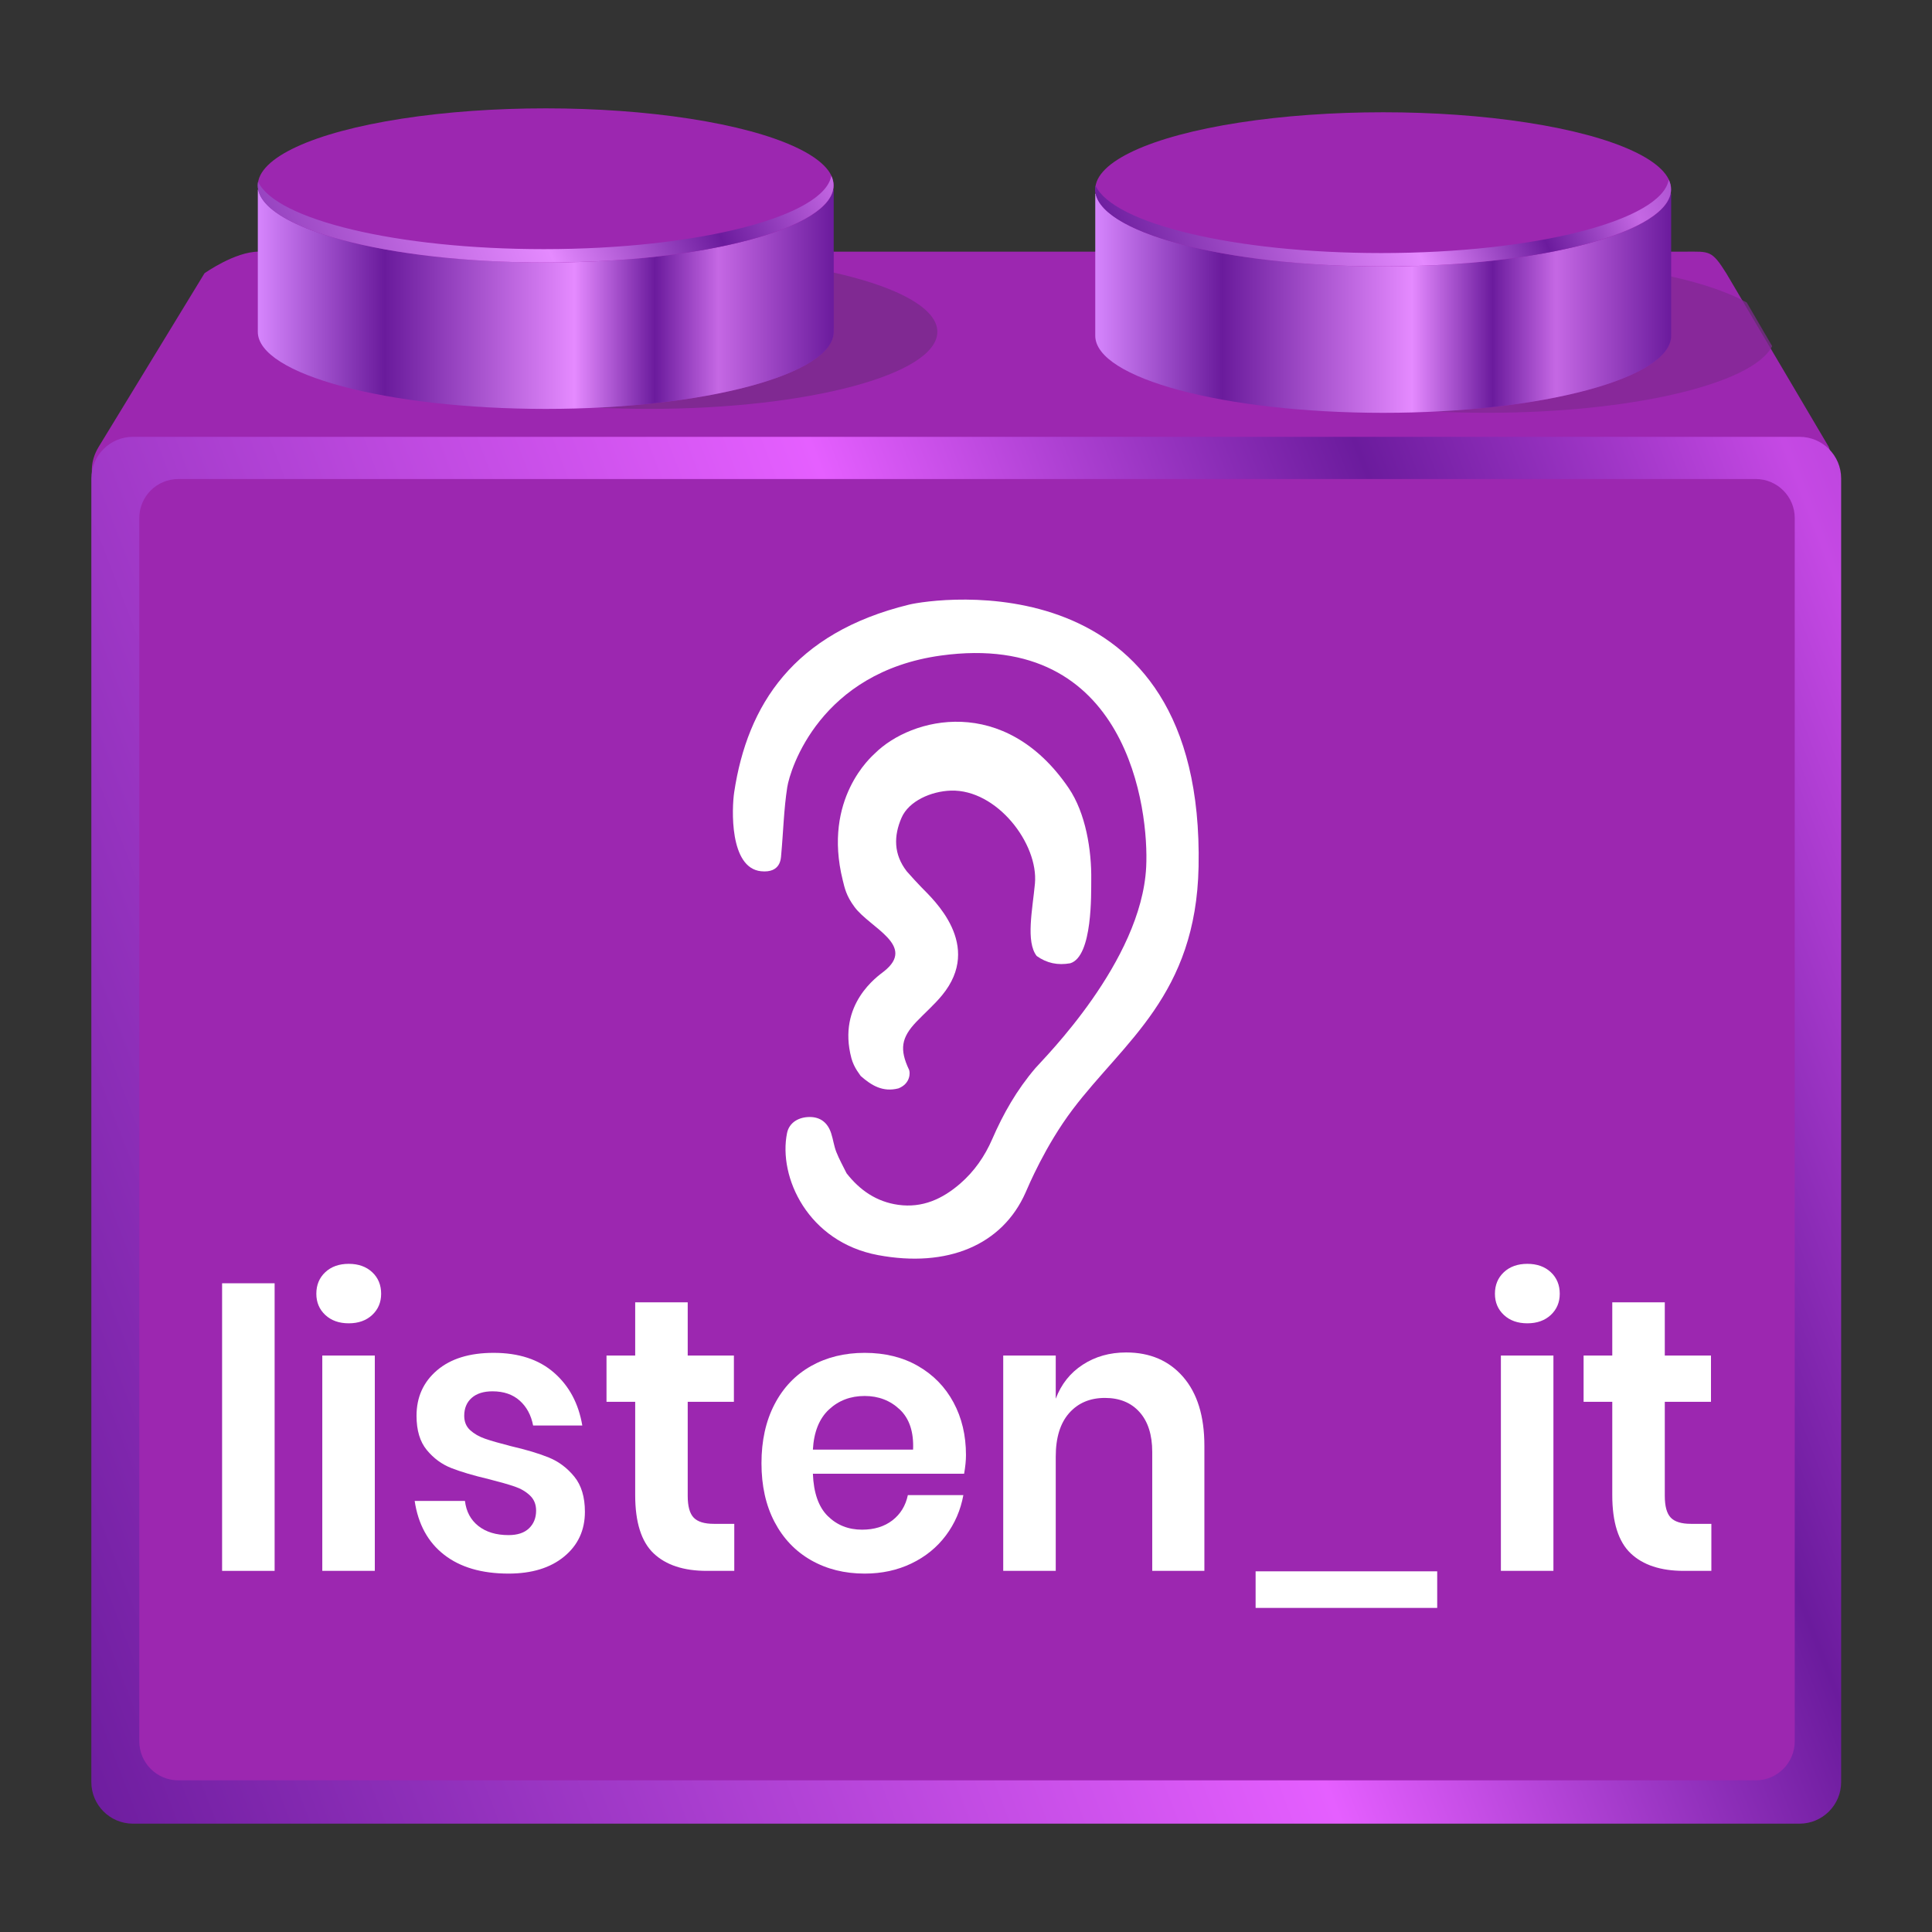 <?xml version="1.0" encoding="UTF-8" standalone="no"?>
<!DOCTYPE svg PUBLIC "-//W3C//DTD SVG 1.1//EN" "http://www.w3.org/Graphics/SVG/1.1/DTD/svg11.dtd">
<svg width="100%" height="100%" viewBox="0 0 1000 1000" version="1.1" xmlns="http://www.w3.org/2000/svg" xmlns:xlink="http://www.w3.org/1999/xlink" xml:space="preserve" style="fill-rule:evenodd;clip-rule:evenodd;stroke-linejoin:round;stroke-miterlimit:1.414;">
    <rect x="0" y="0" width="1000" height="1000" fill="#333333" stroke="none"/>
    <g transform="matrix(0.911,0,0,0.911,16.284,17.941)">
        <g transform="matrix(1.095,0,0,1.03,-51.379,-769.373)">
            <path d="M926.311,878.577C918.74,865.696 917.554,866.663 905.212,866.663L164.791,866.663C152.449,866.663 136.719,878.577 136.719,878.577C136.719,878.577 94.236,952.645 81.799,974.327C72.568,990.421 82.603,1007.96 97.318,1007.96L976.216,1007.96C988.559,1007.96 983.81,986.896 979.471,974.327L926.311,878.577Z" style="fill:rgb(156,39,176);"/>
        </g>
        <g transform="matrix(1.057,0,0,1.038,-30.737,-29.817)">
            <path d="M1001.83,271.634C1001.83,259.065 991.813,248.861 979.471,248.861L83.622,248.861C71.28,248.861 61.26,259.065 61.26,271.634L61.26,985.186C61.26,997.755 71.28,1007.96 83.622,1007.96L979.471,1007.96C991.813,1007.96 1001.83,997.755 1001.83,985.186L1001.83,271.634Z" style="fill:url(#_Linear1);"/>
        </g>
        <g transform="matrix(0.458,0,0,0.504,-205.751,-313.465)">
            <path d="M1151.45,871.412C1172.34,870.484 1193.86,870 1215.85,870C1412.96,870 1573,908.943 1573,956.911C1573,1004.88 1412.96,1043.82 1215.85,1043.82C1193.86,1043.82 1172.34,1043.34 1151.45,1042.41C1317.88,1035.02 1444.2,999.528 1444.2,956.911C1444.2,914.293 1317.88,878.799 1151.45,871.412Z" style="fill:rgb(117,42,134);fill-opacity:0.714;"/>
            <g transform="matrix(1.111,0,0,1.461,-116.974,-240.108)">
                <path d="M1083.91,759.844C1236.04,759.844 1405.43,709.612 1405.43,709.612C1405.43,709.612 1405.43,814.648 1405.43,819.333C1405.43,852.166 1261.37,878.822 1083.91,878.822C906.46,878.822 762.391,852.166 762.391,819.333C762.391,814.889 762.391,709.612 762.391,709.612C762.391,709.612 930.48,759.844 1083.91,759.844Z" style="fill:url(#_Linear2);"/>
            </g>
            <g transform="matrix(1.111,0,0,1.461,-116.974,-405.108)">
                <ellipse cx="1083.91" cy="819.333" rx="321.521" ry="59.489" style="fill:rgb(156,39,176);"/>
            </g>
            <path d="M1441.46,781.094C1443.27,784.638 1444.2,788.248 1444.2,791.911C1444.2,839.878 1284.17,878.822 1087.05,878.822C889.937,878.822 729.903,839.878 729.903,791.911C729.903,790.48 730.045,789.058 730.327,787.644C752.238,830.514 902.668,863.737 1084.73,863.737C1275.97,863.737 1432.31,827.082 1441.46,781.094Z" style="fill:url(#_Linear3);"/>
        </g>
        <g transform="matrix(0.458,0,0,0.504,270.056,-311.239)">
            <path d="M1151.45,871.412C1172.34,870.484 1193.86,870 1215.85,870C1356.59,870 1478.42,889.853 1536.6,918.668C1537.15,918.939 1538.23,919.484 1538.23,919.484L1569.76,968.66C1569.76,968.66 1569.37,969.34 1569.17,969.679C1543.76,1011.6 1395.14,1043.82 1215.85,1043.82C1193.86,1043.82 1172.34,1043.34 1151.45,1042.41C1317.88,1035.02 1444.2,999.528 1444.2,956.911C1444.2,914.293 1317.88,878.799 1151.45,871.412Z" style="fill:rgb(128,41,146);fill-opacity:0.714;"/>
            <g transform="matrix(1.111,0,0,1.461,-116.974,-240.108)">
                <path d="M1083.91,759.844C1236.04,759.844 1405.43,709.612 1405.43,709.612C1405.43,709.612 1405.43,814.648 1405.43,819.333C1405.43,852.166 1261.37,878.822 1083.91,878.822C906.46,878.822 762.391,852.166 762.391,819.333C762.391,814.889 762.391,709.612 762.391,709.612C762.391,709.612 930.48,759.844 1083.91,759.844Z" style="fill:url(#_Linear4);"/>
            </g>
            <g transform="matrix(1.111,0,0,1.461,-116.974,-405.108)">
                <ellipse cx="1083.91" cy="819.333" rx="321.521" ry="59.489" style="fill:rgb(156,39,176);"/>
            </g>
            <path d="M1441.46,781.094C1443.27,784.638 1444.2,788.248 1444.2,791.911C1444.2,839.878 1284.17,878.822 1087.05,878.822C889.937,878.822 729.903,839.878 729.903,791.911C729.903,790.48 730.045,789.058 730.327,787.644C752.238,830.514 902.668,863.737 1084.73,863.737C1275.97,863.737 1432.31,827.082 1441.46,781.094Z" style="fill:url(#_Linear5);"/>
        </g>
        <g transform="matrix(1,0,0,0.974,0,10.082)">
            <path d="M1001.83,271.634C1001.83,259.065 991.894,248.861 979.651,248.861L83.442,248.861C71.199,248.861 61.26,259.065 61.26,271.634L61.26,985.186C61.26,997.755 71.199,1007.96 83.442,1007.96L979.651,1007.96C991.894,1007.96 1001.83,997.755 1001.83,985.186L1001.83,271.634Z" style="fill:rgb(156,39,176);"/>
        </g>
        <g transform="matrix(1,0,0,1,8.164,29.927)">
            <path d="M391.107,400.448C398.599,350.952 424.726,309.957 490.444,293.91C505.003,290.355 658.415,267.705 654.952,442.853C653.514,515.628 612.546,542.218 583.478,580.646C567.756,601.43 558.068,624.736 556.665,627.91C543.414,657.9 512.122,670.832 472.823,663.486C432.967,656.035 416.055,619.109 421.133,594.131C422.382,587.99 428.003,584.981 434.111,585.022C440.038,585.062 444.209,588.148 446.21,594.303C447.339,597.776 447.79,601.49 449.118,604.871C450.753,609.036 452.982,612.967 454.955,616.999C462.509,626.661 472.009,633.219 484.358,634.926C498.049,636.818 509.454,631.586 519.503,622.869C527.533,615.903 533.49,607.315 537.708,597.59C543.959,583.178 551.633,569.656 562.285,557.191C566.974,551.737 622.458,496.763 625.182,442.993C626.807,410.928 615.074,308.167 508.585,322.834C440.086,332.268 422.883,387.128 421.242,397.698C419.28,410.335 419.005,423.234 417.792,436.218C417.623,438.03 417.613,446.505 406.407,445.393C388.25,443.591 389.749,409.417 391.107,400.448Z" style="fill:white;fill-rule:nonzero;"/>
        </g>
        <g transform="matrix(1,0,0,1,8.164,29.927)">
            <path d="M497.674,454.702C504.054,461.29 532.729,487.312 509.203,515.872C504.779,521.242 499.491,525.84 494.675,530.864C485.964,539.949 484.988,546.625 490.444,558.169C491.132,559.625 491.383,566.007 484.428,568.758C475.54,571.042 469.114,567.103 463.01,561.737C462.828,561.288 459.192,557.22 457.7,551.617C449.494,520.806 472.79,504.958 476.145,502.319C494.815,487.627 468.39,477.647 459.547,465.794C454.701,459.298 453.874,454.879 452.771,450.443C441.268,404.16 469.323,380.132 470.94,378.524C491.869,357.706 544.79,344.757 581.13,398.11C590.813,412.326 594.216,433.334 593.968,450.443C593.866,457.543 594.867,493.796 582.037,497.676C574.922,498.938 568.742,497.634 563,493.565C556.643,485.49 560.635,466.873 561.971,452.43C564.072,429.704 540.249,398.75 514.198,399.58C503.08,399.935 490.301,405.44 486.155,415.056C481.721,425.34 481.616,435.688 489.114,445.393C492.027,448.711 494.81,451.745 497.674,454.702Z" style="fill:white;fill-rule:nonzero;"/>
        </g>
        <g transform="matrix(2.032,0,0,1.06,-3423.49,-1205.65)">
            <g transform="matrix(0.5,0,0,1,865.712,0)">
                <rect x="1744.76" y="1806.67" width="29.372" height="154.149" style="fill:white;fill-rule:nonzero;"/>
            </g>
            <g transform="matrix(0.5,0,0,1,865.712,0)">
                <path d="M1797.46,1812.29C1797.46,1807.57 1799.13,1803.72 1802.46,1800.73C1805.79,1797.75 1810.16,1796.25 1815.58,1796.25C1821,1796.25 1825.37,1797.75 1828.7,1800.73C1832.04,1803.72 1833.7,1807.57 1833.7,1812.29C1833.7,1816.88 1832.04,1820.66 1828.7,1823.65C1825.37,1826.63 1821,1828.13 1815.58,1828.13C1810.16,1828.13 1805.79,1826.63 1802.46,1823.65C1799.13,1820.66 1797.46,1816.88 1797.46,1812.29ZM1830.16,1845.41L1830.16,1960.82L1800.79,1960.82L1800.79,1845.41L1830.16,1845.41Z" style="fill:white;fill-rule:nonzero;"/>
            </g>
            <g transform="matrix(0.5,0,0,1,865.712,0)">
                <path d="M1896.61,1843.96C1910.64,1843.96 1921.89,1847.5 1930.36,1854.58C1938.83,1861.66 1944.11,1871.11 1946.19,1882.91L1918.69,1882.91C1917.58,1877.36 1915.08,1872.91 1911.2,1869.58C1907.31,1866.25 1902.24,1864.58 1895.99,1864.58C1890.99,1864.58 1887.1,1865.76 1884.32,1868.12C1881.55,1870.48 1880.16,1873.67 1880.16,1877.7C1880.16,1880.9 1881.27,1883.47 1883.49,1885.41C1885.71,1887.35 1888.49,1888.88 1891.82,1889.99C1895.16,1891.1 1899.95,1892.42 1906.2,1893.95C1914.94,1895.89 1922.06,1897.94 1927.55,1900.1C1933.03,1902.25 1937.76,1905.65 1941.71,1910.3C1945.67,1914.95 1947.65,1921.24 1947.65,1929.15C1947.65,1939.02 1943.8,1947 1936.09,1953.11C1928.38,1959.22 1918,1962.28 1904.95,1962.28C1889.95,1962.28 1877.93,1958.91 1868.91,1952.17C1859.88,1945.44 1854.4,1935.82 1852.45,1923.32L1880.57,1923.32C1881.27,1929.02 1883.77,1933.5 1888.07,1936.76C1892.38,1940.02 1898,1941.65 1904.95,1941.65C1909.95,1941.65 1913.77,1940.44 1916.4,1938.01C1919.04,1935.58 1920.36,1932.42 1920.36,1928.53C1920.36,1925.2 1919.22,1922.49 1916.92,1920.41C1914.63,1918.32 1911.79,1916.73 1908.38,1915.62C1904.98,1914.5 1900.15,1913.18 1893.91,1911.66C1885.3,1909.71 1878.32,1907.73 1872.97,1905.72C1867.62,1903.71 1863.04,1900.48 1859.22,1896.03C1855.4,1891.59 1853.49,1885.48 1853.49,1877.7C1853.49,1867.7 1857.31,1859.58 1864.95,1853.33C1872.59,1847.08 1883.14,1843.96 1896.61,1843.96Z" style="fill:white;fill-rule:nonzero;"/>
            </g>
            <g transform="matrix(0.5,0,0,1,865.712,0)">
                <path d="M2031.18,1935.61L2031.18,1960.82L2015.77,1960.82C2002.85,1960.82 1992.96,1957.69 1986.08,1951.44C1979.21,1945.19 1975.77,1934.78 1975.77,1920.2L1975.77,1870.2L1959.73,1870.2L1959.73,1845.41L1975.77,1845.41L1975.77,1816.88L2005.14,1816.88L2005.14,1845.41L2030.97,1845.41L2030.97,1870.2L2005.14,1870.2L2005.14,1920.61C2005.14,1926.17 2006.25,1930.06 2008.48,1932.28C2010.7,1934.5 2014.45,1935.61 2019.73,1935.61L2031.18,1935.61Z" style="fill:white;fill-rule:nonzero;"/>
            </g>
            <g transform="matrix(0.5,0,0,1,865.712,0)">
                <path d="M2160.75,1898.74C2160.75,1901.66 2160.4,1904.99 2159.71,1908.74L2075.14,1908.74C2075.55,1919.02 2078.33,1926.59 2083.47,1931.45C2088.61,1936.31 2094.99,1938.74 2102.63,1938.74C2109.44,1938.74 2115.1,1937.07 2119.61,1933.74C2124.12,1930.4 2127,1925.89 2128.25,1920.2L2159.29,1920.2C2157.76,1928.25 2154.5,1935.47 2149.5,1941.86C2144.5,1948.25 2138.08,1953.25 2130.23,1956.86C2122.39,1960.47 2113.67,1962.28 2104.09,1962.28C2092.84,1962.28 2082.84,1959.88 2074.09,1955.09C2065.35,1950.3 2058.54,1943.46 2053.68,1934.57C2048.82,1925.68 2046.39,1915.2 2046.39,1903.12C2046.39,1891.03 2048.82,1880.52 2053.68,1871.56C2058.54,1862.6 2065.35,1855.76 2074.09,1851.04C2082.84,1846.32 2092.84,1843.96 2104.09,1843.96C2115.48,1843.96 2125.44,1846.32 2133.98,1851.04C2142.52,1855.76 2149.12,1862.25 2153.77,1870.52C2158.42,1878.78 2160.75,1888.19 2160.75,1898.74ZM2131.17,1895.83C2131.59,1886.38 2129.12,1879.23 2123.78,1874.37C2118.43,1869.51 2111.87,1867.08 2104.09,1867.08C2096.17,1867.08 2089.51,1869.51 2084.09,1874.37C2078.68,1879.23 2075.69,1886.38 2075.14,1895.83L2131.17,1895.83Z" style="fill:white;fill-rule:nonzero;"/>
            </g>
            <g transform="matrix(0.5,0,0,1,865.712,0)">
                <path d="M2250.32,1843.75C2263.66,1843.75 2274.28,1848.12 2282.2,1856.87C2290.11,1865.62 2294.07,1877.91 2294.07,1893.74L2294.07,1960.82L2264.91,1960.82L2264.91,1897.08C2264.91,1887.91 2262.54,1880.79 2257.82,1875.72C2253.1,1870.65 2246.64,1868.12 2238.45,1868.12C2230.12,1868.12 2223.45,1870.83 2218.45,1876.24C2213.45,1881.66 2210.95,1889.44 2210.95,1899.58L2210.95,1960.82L2181.58,1960.82L2181.58,1845.41L2210.95,1845.41L2210.95,1868.54C2214.01,1860.76 2219.04,1854.68 2226.06,1850.31C2233.07,1845.93 2241.16,1843.75 2250.32,1843.75Z" style="fill:white;fill-rule:nonzero;"/>
            </g>
            <g transform="matrix(0.5,0,0,1,865.712,0)">
                <path d="M2456.55,1812.29C2456.55,1807.57 2458.22,1803.72 2461.55,1800.73C2464.88,1797.75 2469.26,1796.25 2474.67,1796.25C2480.09,1796.25 2484.46,1797.75 2487.8,1800.73C2491.13,1803.72 2492.8,1807.57 2492.8,1812.29C2492.8,1816.88 2491.13,1820.66 2487.8,1823.65C2484.46,1826.63 2480.09,1828.13 2474.67,1828.13C2469.26,1828.13 2464.88,1826.63 2461.55,1823.65C2458.22,1820.66 2456.55,1816.88 2456.55,1812.29ZM2489.26,1845.41L2489.26,1960.82L2459.88,1960.82L2459.88,1845.41L2489.26,1845.41Z" style="fill:white;fill-rule:nonzero;"/>
            </g>
            <g transform="matrix(0.5,0,0,1,865.712,0)">
                <path d="M2577.58,1935.61L2577.58,1960.82L2562.16,1960.82C2549.25,1960.82 2539.35,1957.69 2532.48,1951.44C2525.61,1945.19 2522.17,1934.78 2522.17,1920.2L2522.17,1870.2L2506.13,1870.2L2506.13,1845.41L2522.17,1845.41L2522.17,1816.88L2551.54,1816.88L2551.54,1845.41L2577.37,1845.41L2577.37,1870.2L2551.54,1870.2L2551.54,1920.61C2551.54,1926.17 2552.65,1930.06 2554.87,1932.28C2557.09,1934.5 2560.84,1935.61 2566.12,1935.61L2577.58,1935.61Z" style="fill:white;fill-rule:nonzero;"/>
            </g>
        </g>
        <g transform="matrix(2.404,0,0,2.096,-790.138,-666.307)">
            <g>
                <rect x="617.994" y="734.44" width="42.918" height="9.916" style="fill:white;"/>
            </g>
        </g>
    </g>
    <defs>
        <linearGradient id="_Linear1" x1="0" y1="0" x2="1" y2="0" gradientUnits="userSpaceOnUse" gradientTransform="matrix(1828.58,-663.676,651.723,1862.12,-400.981,1039.04)"><stop offset="0" style="stop-color:rgb(214,91,253);stop-opacity:1"/><stop offset="0.22" style="stop-color:rgb(106,27,156);stop-opacity:1"/><stop offset="0.55" style="stop-color:rgb(229,95,255);stop-opacity:1"/><stop offset="0.69" style="stop-color:rgb(107,27,157);stop-opacity:1"/><stop offset="0.8" style="stop-color:rgb(197,73,228);stop-opacity:1"/><stop offset="1" style="stop-color:rgb(107,27,157);stop-opacity:1"/></linearGradient>
        <linearGradient id="_Linear2" x1="0" y1="0" x2="1" y2="0" gradientUnits="userSpaceOnUse" gradientTransform="matrix(643.042,0,0,643.042,762.391,794.217)"><stop offset="0" style="stop-color:rgb(214,133,253);stop-opacity:1"/><stop offset="0.22" style="stop-color:rgb(106,27,156);stop-opacity:1"/><stop offset="0.55" style="stop-color:rgb(229,138,255);stop-opacity:1"/><stop offset="0.69" style="stop-color:rgb(107,27,157);stop-opacity:1"/><stop offset="0.8" style="stop-color:rgb(197,104,228);stop-opacity:1"/><stop offset="1" style="stop-color:rgb(107,27,157);stop-opacity:1"/></linearGradient>
        <linearGradient id="_Linear3" x1="0" y1="0" x2="1" y2="0" gradientUnits="userSpaceOnUse" gradientTransform="matrix(1309.35,-540.798,595.818,1188.44,351.957,1123.22)"><stop offset="0" style="stop-color:rgb(214,133,253);stop-opacity:1"/><stop offset="0.22" style="stop-color:rgb(106,27,156);stop-opacity:1"/><stop offset="0.55" style="stop-color:rgb(229,138,255);stop-opacity:1"/><stop offset="0.69" style="stop-color:rgb(107,27,157);stop-opacity:1"/><stop offset="0.8" style="stop-color:rgb(197,104,228);stop-opacity:1"/><stop offset="1" style="stop-color:rgb(107,27,157);stop-opacity:1"/></linearGradient>
        <linearGradient id="_Linear4" x1="0" y1="0" x2="1" y2="0" gradientUnits="userSpaceOnUse" gradientTransform="matrix(643.042,0,0,643.042,762.391,794.217)"><stop offset="0" style="stop-color:rgb(214,133,253);stop-opacity:1"/><stop offset="0.22" style="stop-color:rgb(106,27,156);stop-opacity:1"/><stop offset="0.55" style="stop-color:rgb(229,138,255);stop-opacity:1"/><stop offset="0.69" style="stop-color:rgb(107,27,157);stop-opacity:1"/><stop offset="0.8" style="stop-color:rgb(197,104,228);stop-opacity:1"/><stop offset="1" style="stop-color:rgb(107,27,157);stop-opacity:1"/></linearGradient>
        <linearGradient id="_Linear5" x1="0" y1="0" x2="1" y2="0" gradientUnits="userSpaceOnUse" gradientTransform="matrix(995.998,-381.333,420.129,904.023,604.347,1116.32)"><stop offset="0" style="stop-color:rgb(214,133,253);stop-opacity:1"/><stop offset="0.22" style="stop-color:rgb(106,27,156);stop-opacity:1"/><stop offset="0.55" style="stop-color:rgb(229,138,255);stop-opacity:1"/><stop offset="0.69" style="stop-color:rgb(107,27,157);stop-opacity:1"/><stop offset="0.8" style="stop-color:rgb(197,104,228);stop-opacity:1"/><stop offset="1" style="stop-color:rgb(107,27,157);stop-opacity:1"/></linearGradient>
    </defs>
</svg>
